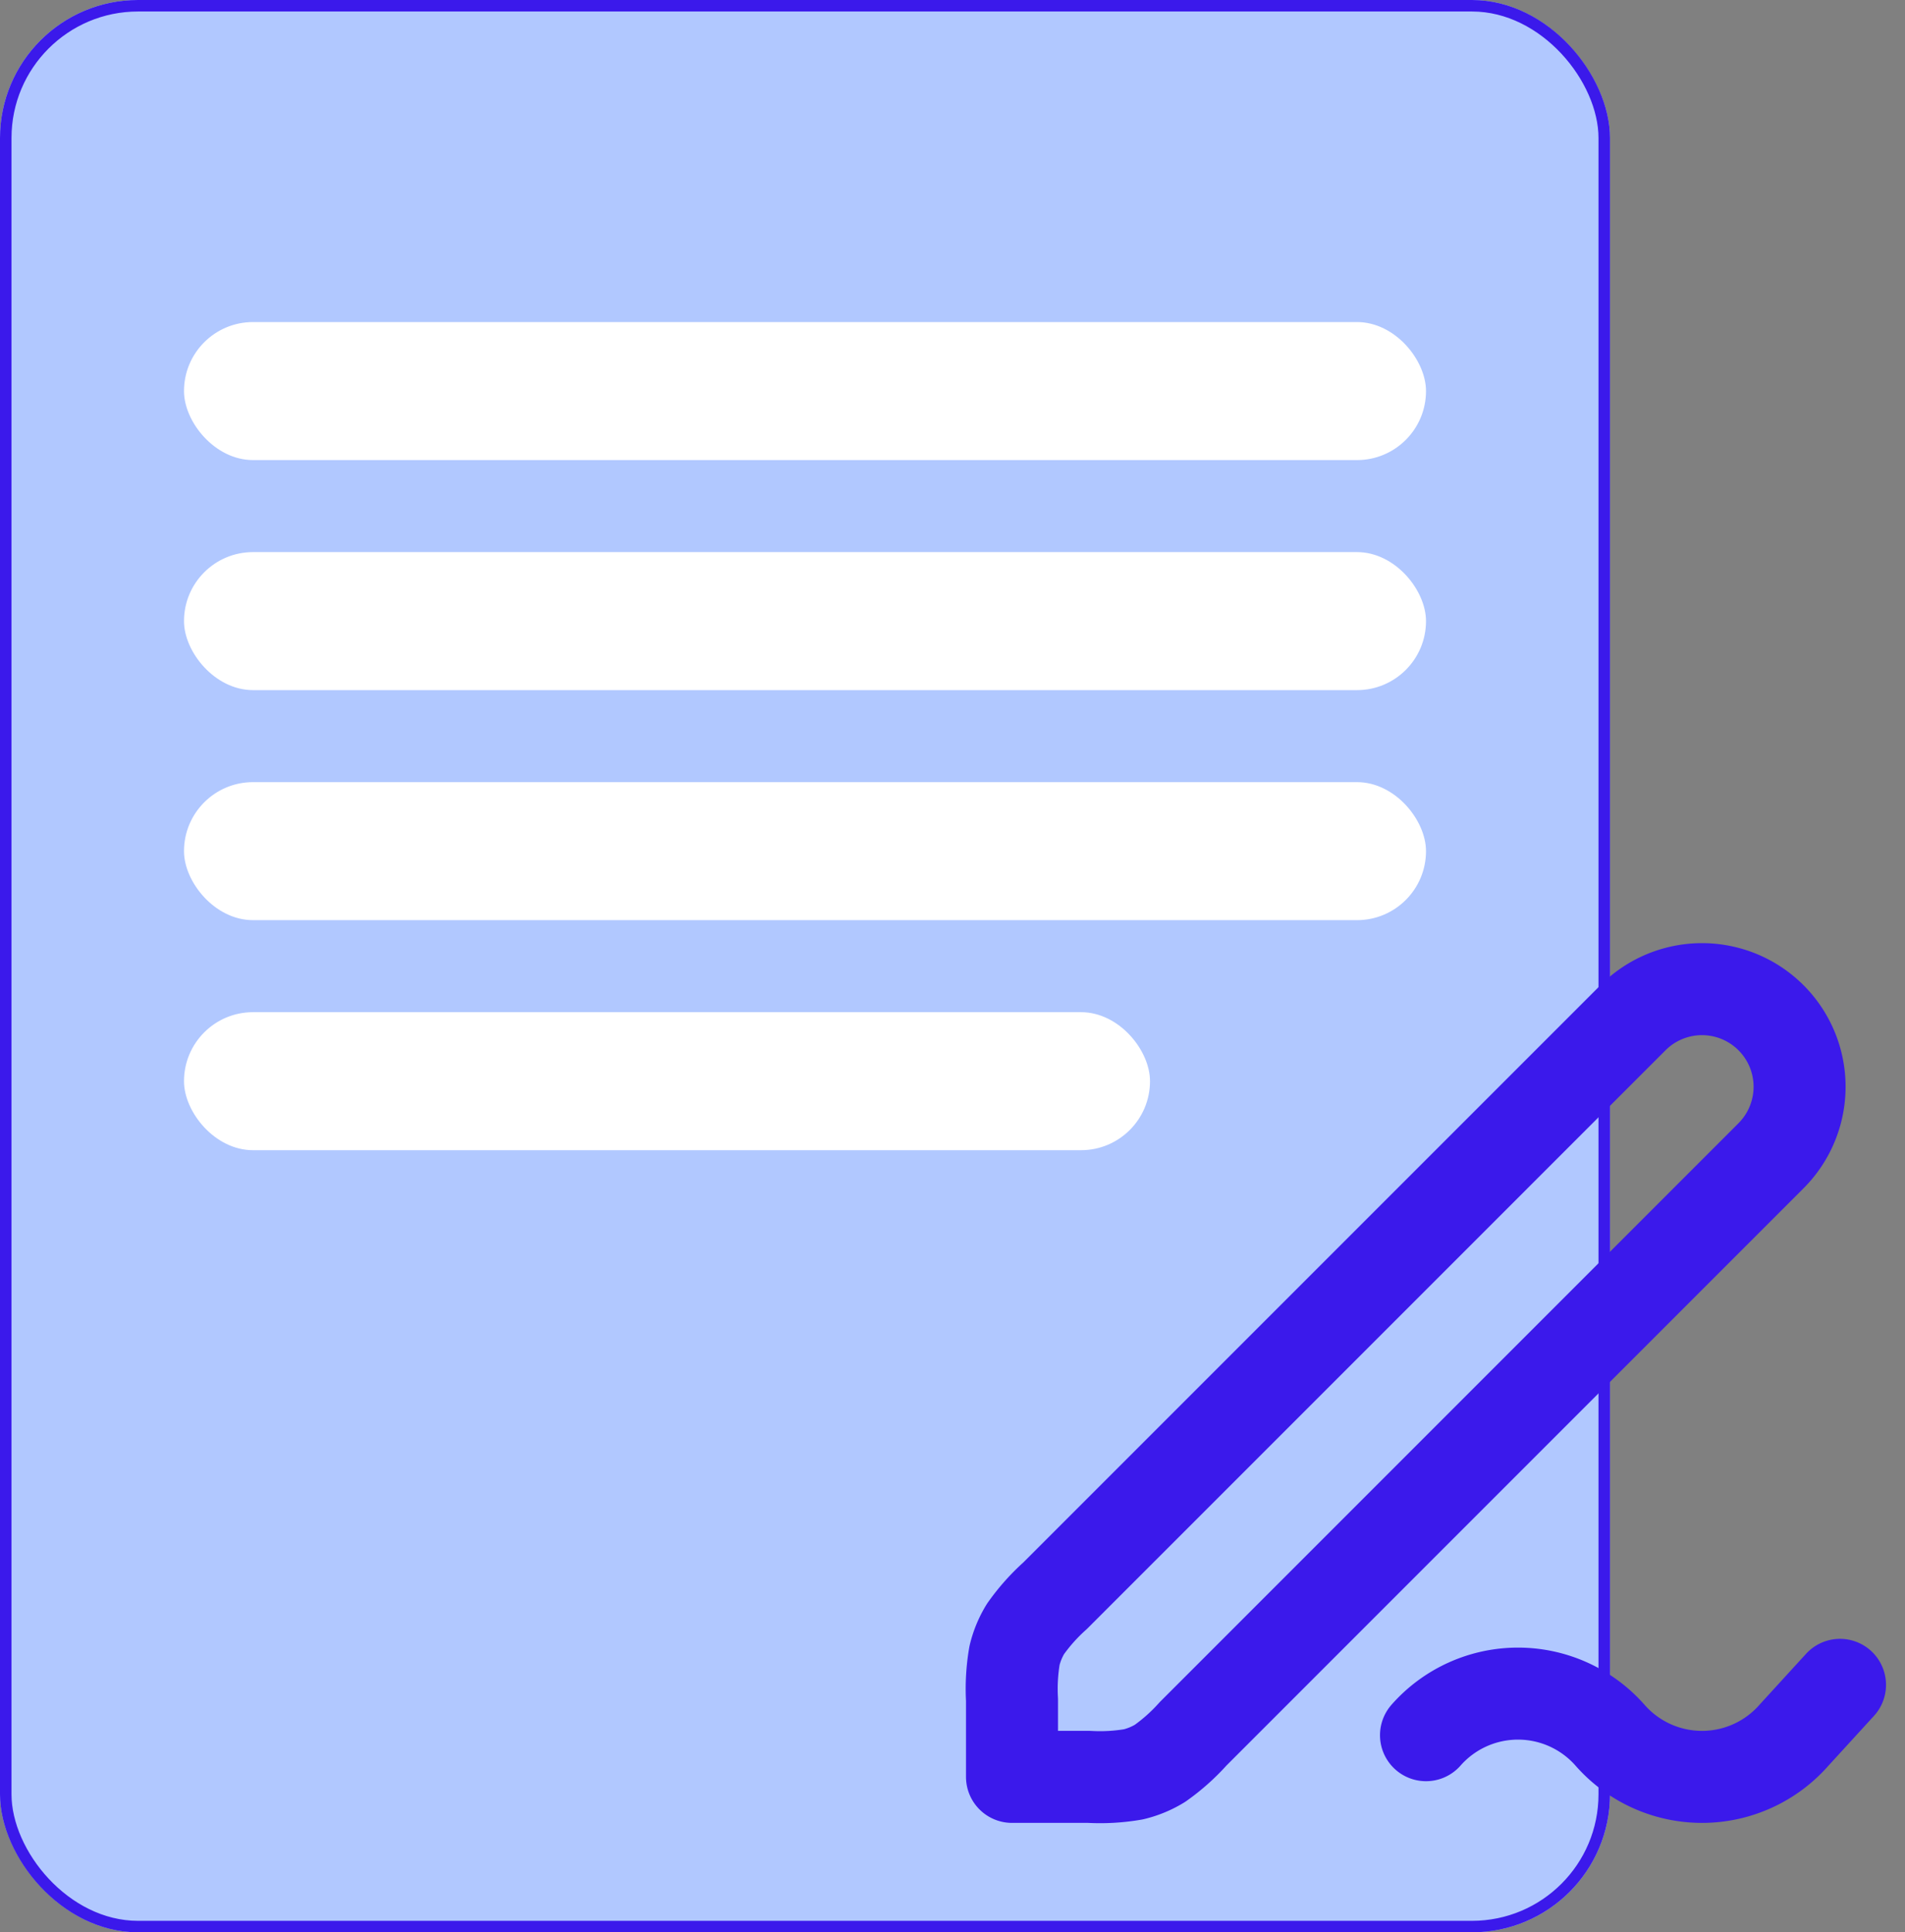 <svg xmlns="http://www.w3.org/2000/svg" width="41.413" height="42" viewBox="0 0 41.413 42">
  <rect x="0" y="0" width="41.413" height="42" fill="#808080" stroke="none"/>
  <g id="Group_56550" data-name="Group 56550" transform="translate(-759 -10502)">
    <g id="Rectangle_23233" data-name="Rectangle 23233" transform="translate(759 10502)" fill="#b1c8ff" stroke="#3b19eb" stroke-width="0.25">
      <rect width="35" height="42" rx="3" stroke="none"/>
      <rect x="0.125" y="0.125" width="34.75" height="41.75" rx="2.875" fill="none"/>
    </g>
    <path id="Path_78920" data-name="Path 78920" d="M21,18l-1,1.094a2.66,2.66,0,0,1-4,0,2.665,2.665,0,0,0-4,0M3,20H4.675a4.276,4.276,0,0,0,.964-.055,2,2,0,0,0,.578-.239,4.282,4.282,0,0,0,.721-.643L19.5,6.5a2.121,2.121,0,0,0-3-3L3.937,16.063a4.28,4.28,0,0,0-.643.721,2,2,0,0,0-.239.578A4.28,4.28,0,0,0,3,18.326Z" transform="translate(778 10520.621)" fill="none" stroke="#3b19eb" stroke-linecap="round" stroke-linejoin="round" stroke-width="2"/>
    <rect id="Rectangle_23234" data-name="Rectangle 23234" width="27" height="3" rx="1.5" transform="translate(763 10509)" fill="#fff"/>
    <rect id="Rectangle_23235" data-name="Rectangle 23235" width="27" height="3" rx="1.5" transform="translate(763 10514)" fill="#fff"/>
    <rect id="Rectangle_23236" data-name="Rectangle 23236" width="27" height="3" rx="1.5" transform="translate(763 10519)" fill="#fff"/>
    <rect id="Rectangle_23237" data-name="Rectangle 23237" width="21" height="3" rx="1.5" transform="translate(763 10524)" fill="#fff"/>
  </g>
</svg>
